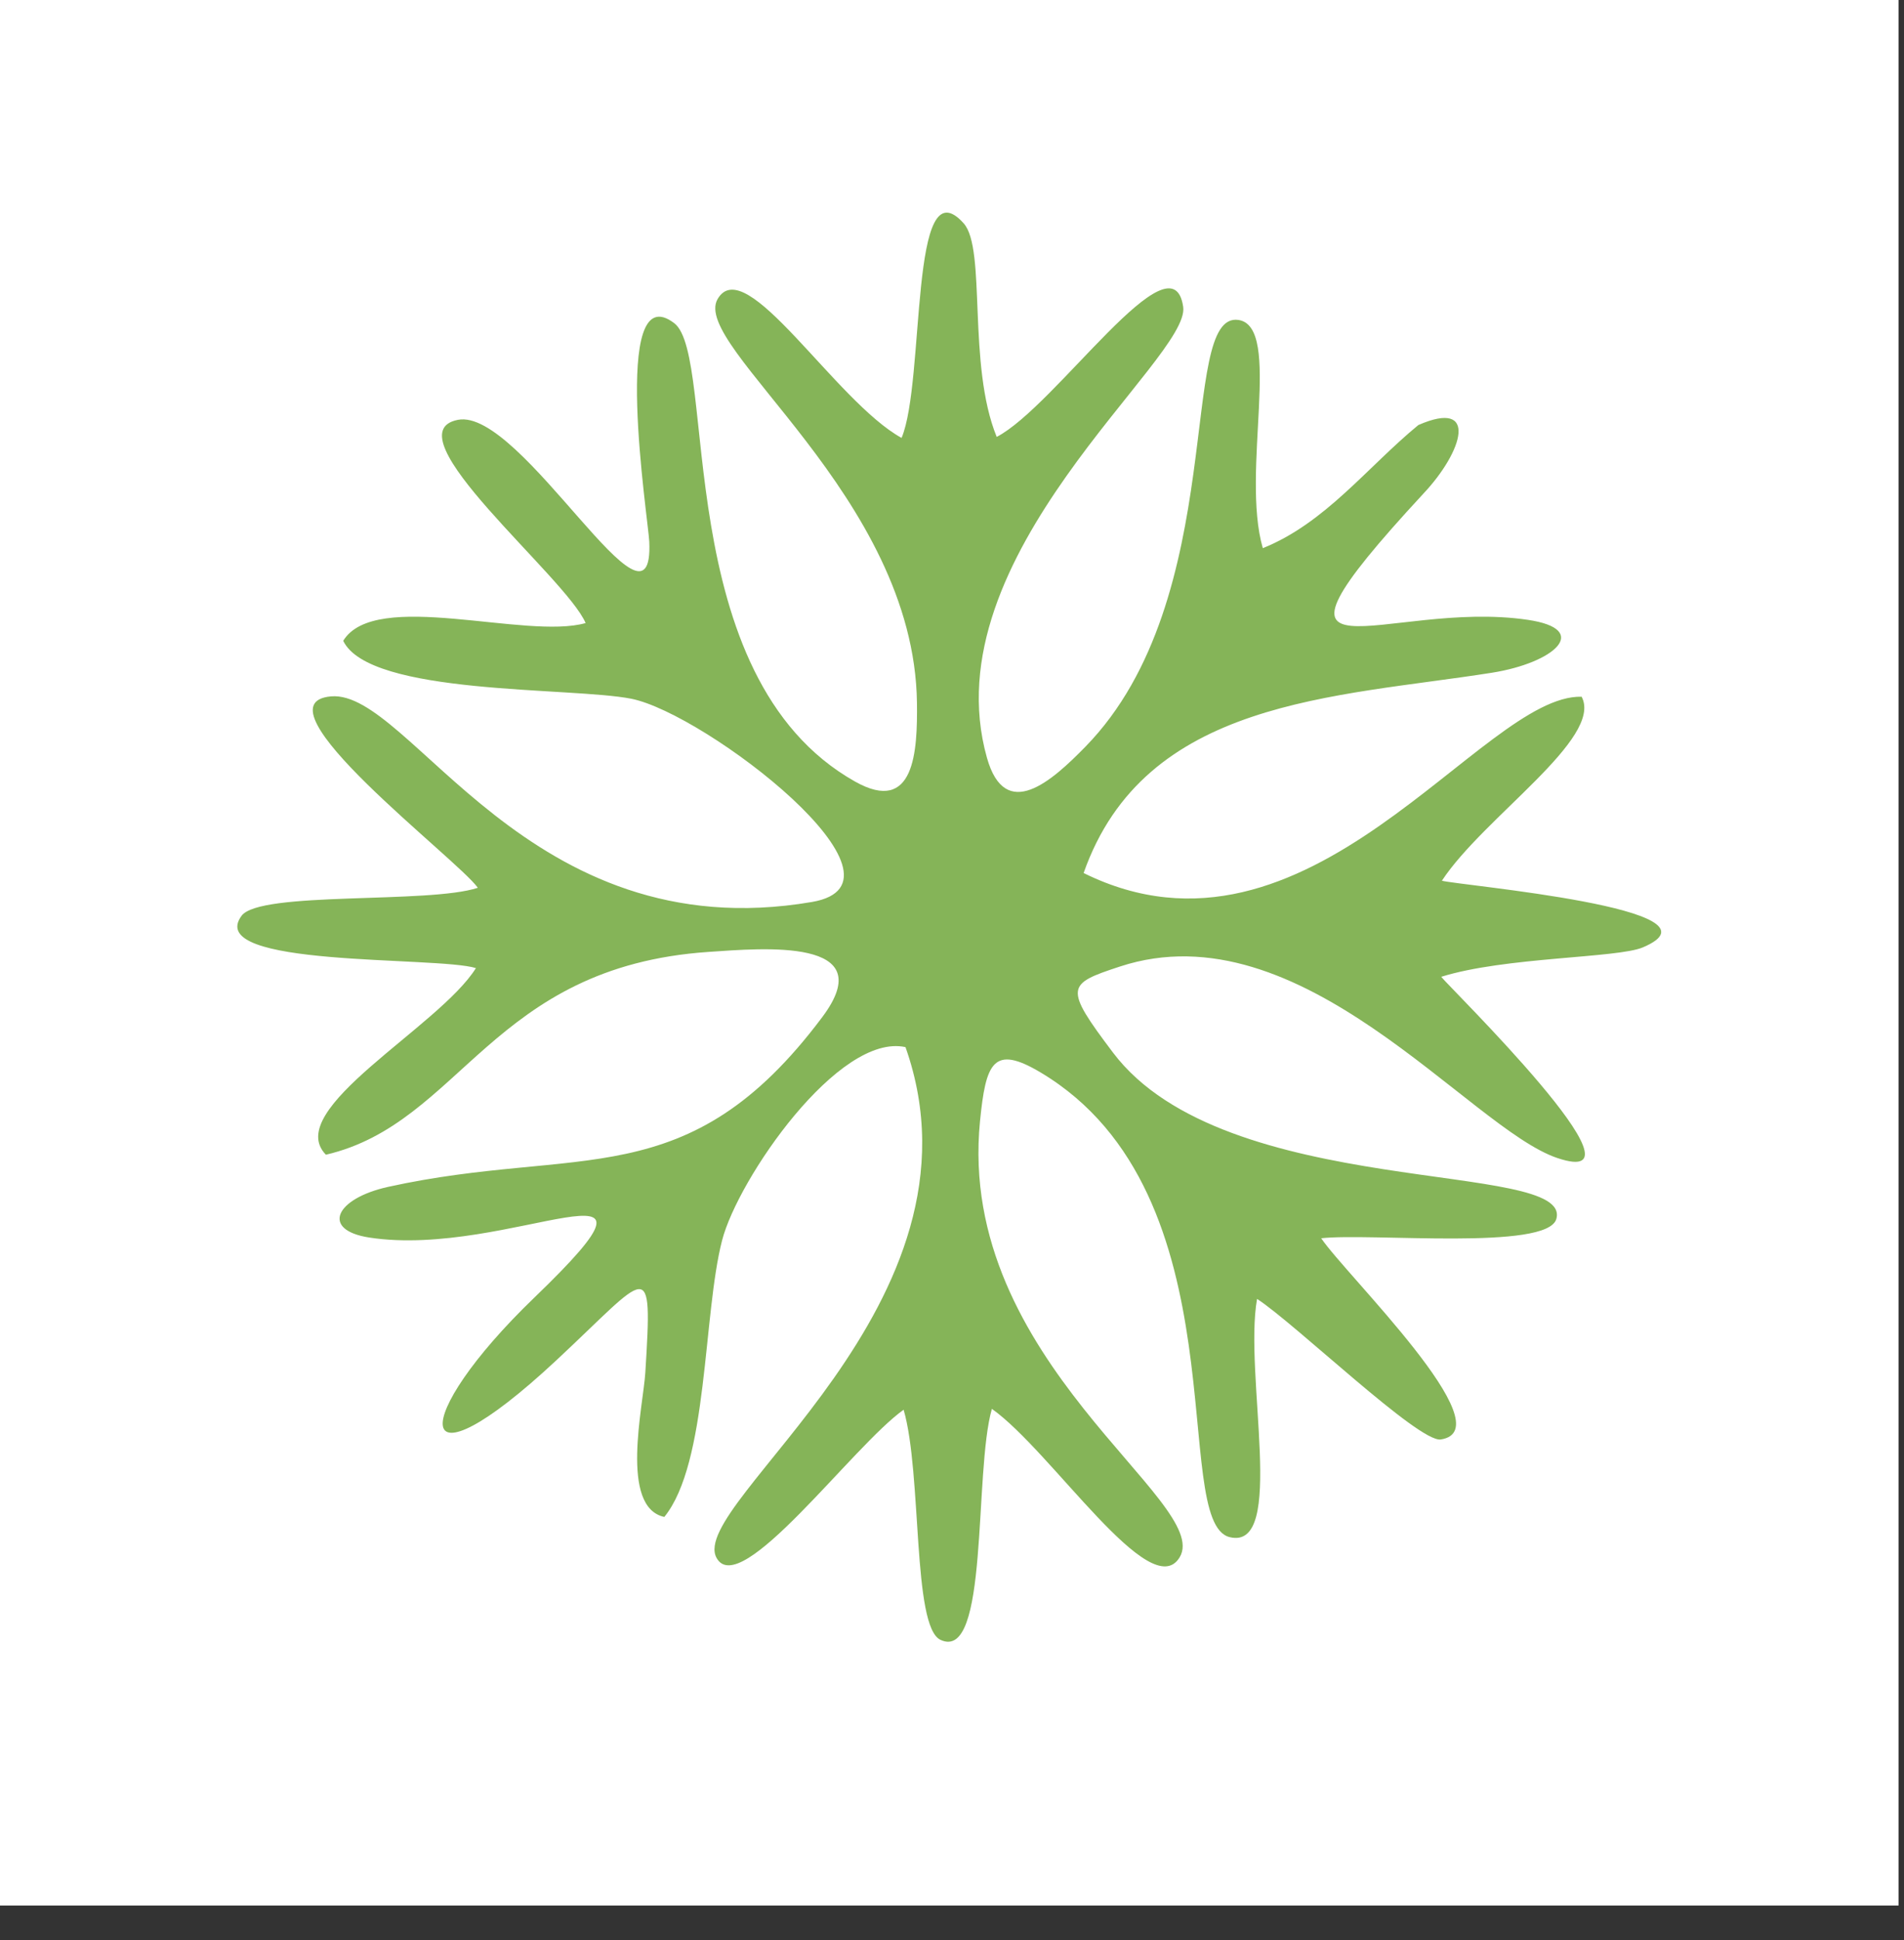 <svg width="54" height="55" viewBox="0 0 54 55" fill="none" xmlns="http://www.w3.org/2000/svg">
<rect x="0" y="0" width="54" height="55" fill="#333333" stroke="none"/>
<rect width="53.845" height="54.016" fill="white"/>
<path d="M40.226 12.049C41.939 11.301 41.501 12.794 40.365 13.998C34.982 19.813 39.294 16.971 43.334 17.571C45.138 17.839 44.1 18.788 42.307 19.071C37.851 19.774 32.469 19.813 30.733 24.748C37.129 27.907 42.011 19.677 44.857 19.75C45.483 20.929 42.075 23.168 40.894 24.966C41.405 25.102 49.171 25.767 46.59 26.857C45.869 27.162 42.675 27.125 40.875 27.69C41.057 27.938 47.051 33.799 44.166 32.826C41.665 31.982 36.913 25.706 31.761 27.399C30.249 27.896 30.162 27.979 31.566 29.838C34.755 34.061 44.614 32.855 44.14 34.553C43.887 35.459 38.882 34.944 37.471 35.101C38.162 36.131 42.694 40.522 40.863 40.805C40.241 40.901 36.747 37.533 35.652 36.82C35.269 38.962 36.497 43.967 34.877 43.574C33.144 43.153 35.293 33.848 29.514 30.402C28.168 29.599 27.958 30.128 27.794 31.786C27.12 38.596 34.412 42.571 33.456 44.146C32.636 45.498 29.819 41.132 28.131 39.937C27.613 41.745 28.057 47.134 26.673 46.485C25.869 46.108 26.154 41.774 25.628 39.962C24.184 40.986 20.985 45.383 20.321 44.159C19.481 42.608 28.252 36.954 25.681 29.683C23.787 29.268 20.931 33.412 20.479 35.162C19.935 37.27 20.086 41.471 18.841 43.001C17.566 42.726 18.243 39.856 18.302 38.911C18.513 35.521 18.415 36.105 15.772 38.567C11.605 42.449 11.579 40.224 15.156 36.782C19.709 32.401 14.45 35.693 10.474 35.081C9.094 34.869 9.503 33.976 11.01 33.644C16.429 32.45 19.494 33.94 23.32 28.833C25.017 26.57 21.629 26.88 20.096 26.984C13.93 27.404 13.093 31.836 9.243 32.733C7.993 31.455 12.455 29.116 13.498 27.443C12.386 27.099 5.758 27.435 6.852 25.959C7.375 25.254 12.163 25.628 13.552 25.166C12.97 24.346 7.121 19.933 9.392 19.74C11.643 19.55 14.945 26.949 23.025 25.569C26.251 25.019 20.011 20.225 17.902 19.807C16.2 19.471 10.48 19.721 9.734 18.165C10.639 16.686 14.91 18.144 16.609 17.662C16.049 16.352 11.023 12.283 12.988 11.901C14.79 11.551 18.562 18.555 18.414 15.351C18.386 14.734 17.295 7.773 19.121 9.16C20.367 10.107 18.954 19.177 24.252 22.156C25.942 23.106 26.023 21.292 26.006 19.921C25.93 14.052 19.575 9.821 20.352 8.478C21.141 7.115 23.69 11.378 25.57 12.414C26.248 10.792 25.778 4.593 27.332 6.332C27.979 7.056 27.428 10.332 28.268 12.385C29.939 11.519 33.252 6.576 33.557 8.7C33.769 10.176 26.373 15.743 27.991 21.481C28.512 23.326 29.832 22.141 30.785 21.166C34.905 16.952 33.376 8.809 35.125 9.07C36.381 9.257 35.184 13.366 35.815 15.539C37.589 14.828 38.783 13.234 40.226 12.049Z" fill="#85B458"/>
</svg>
